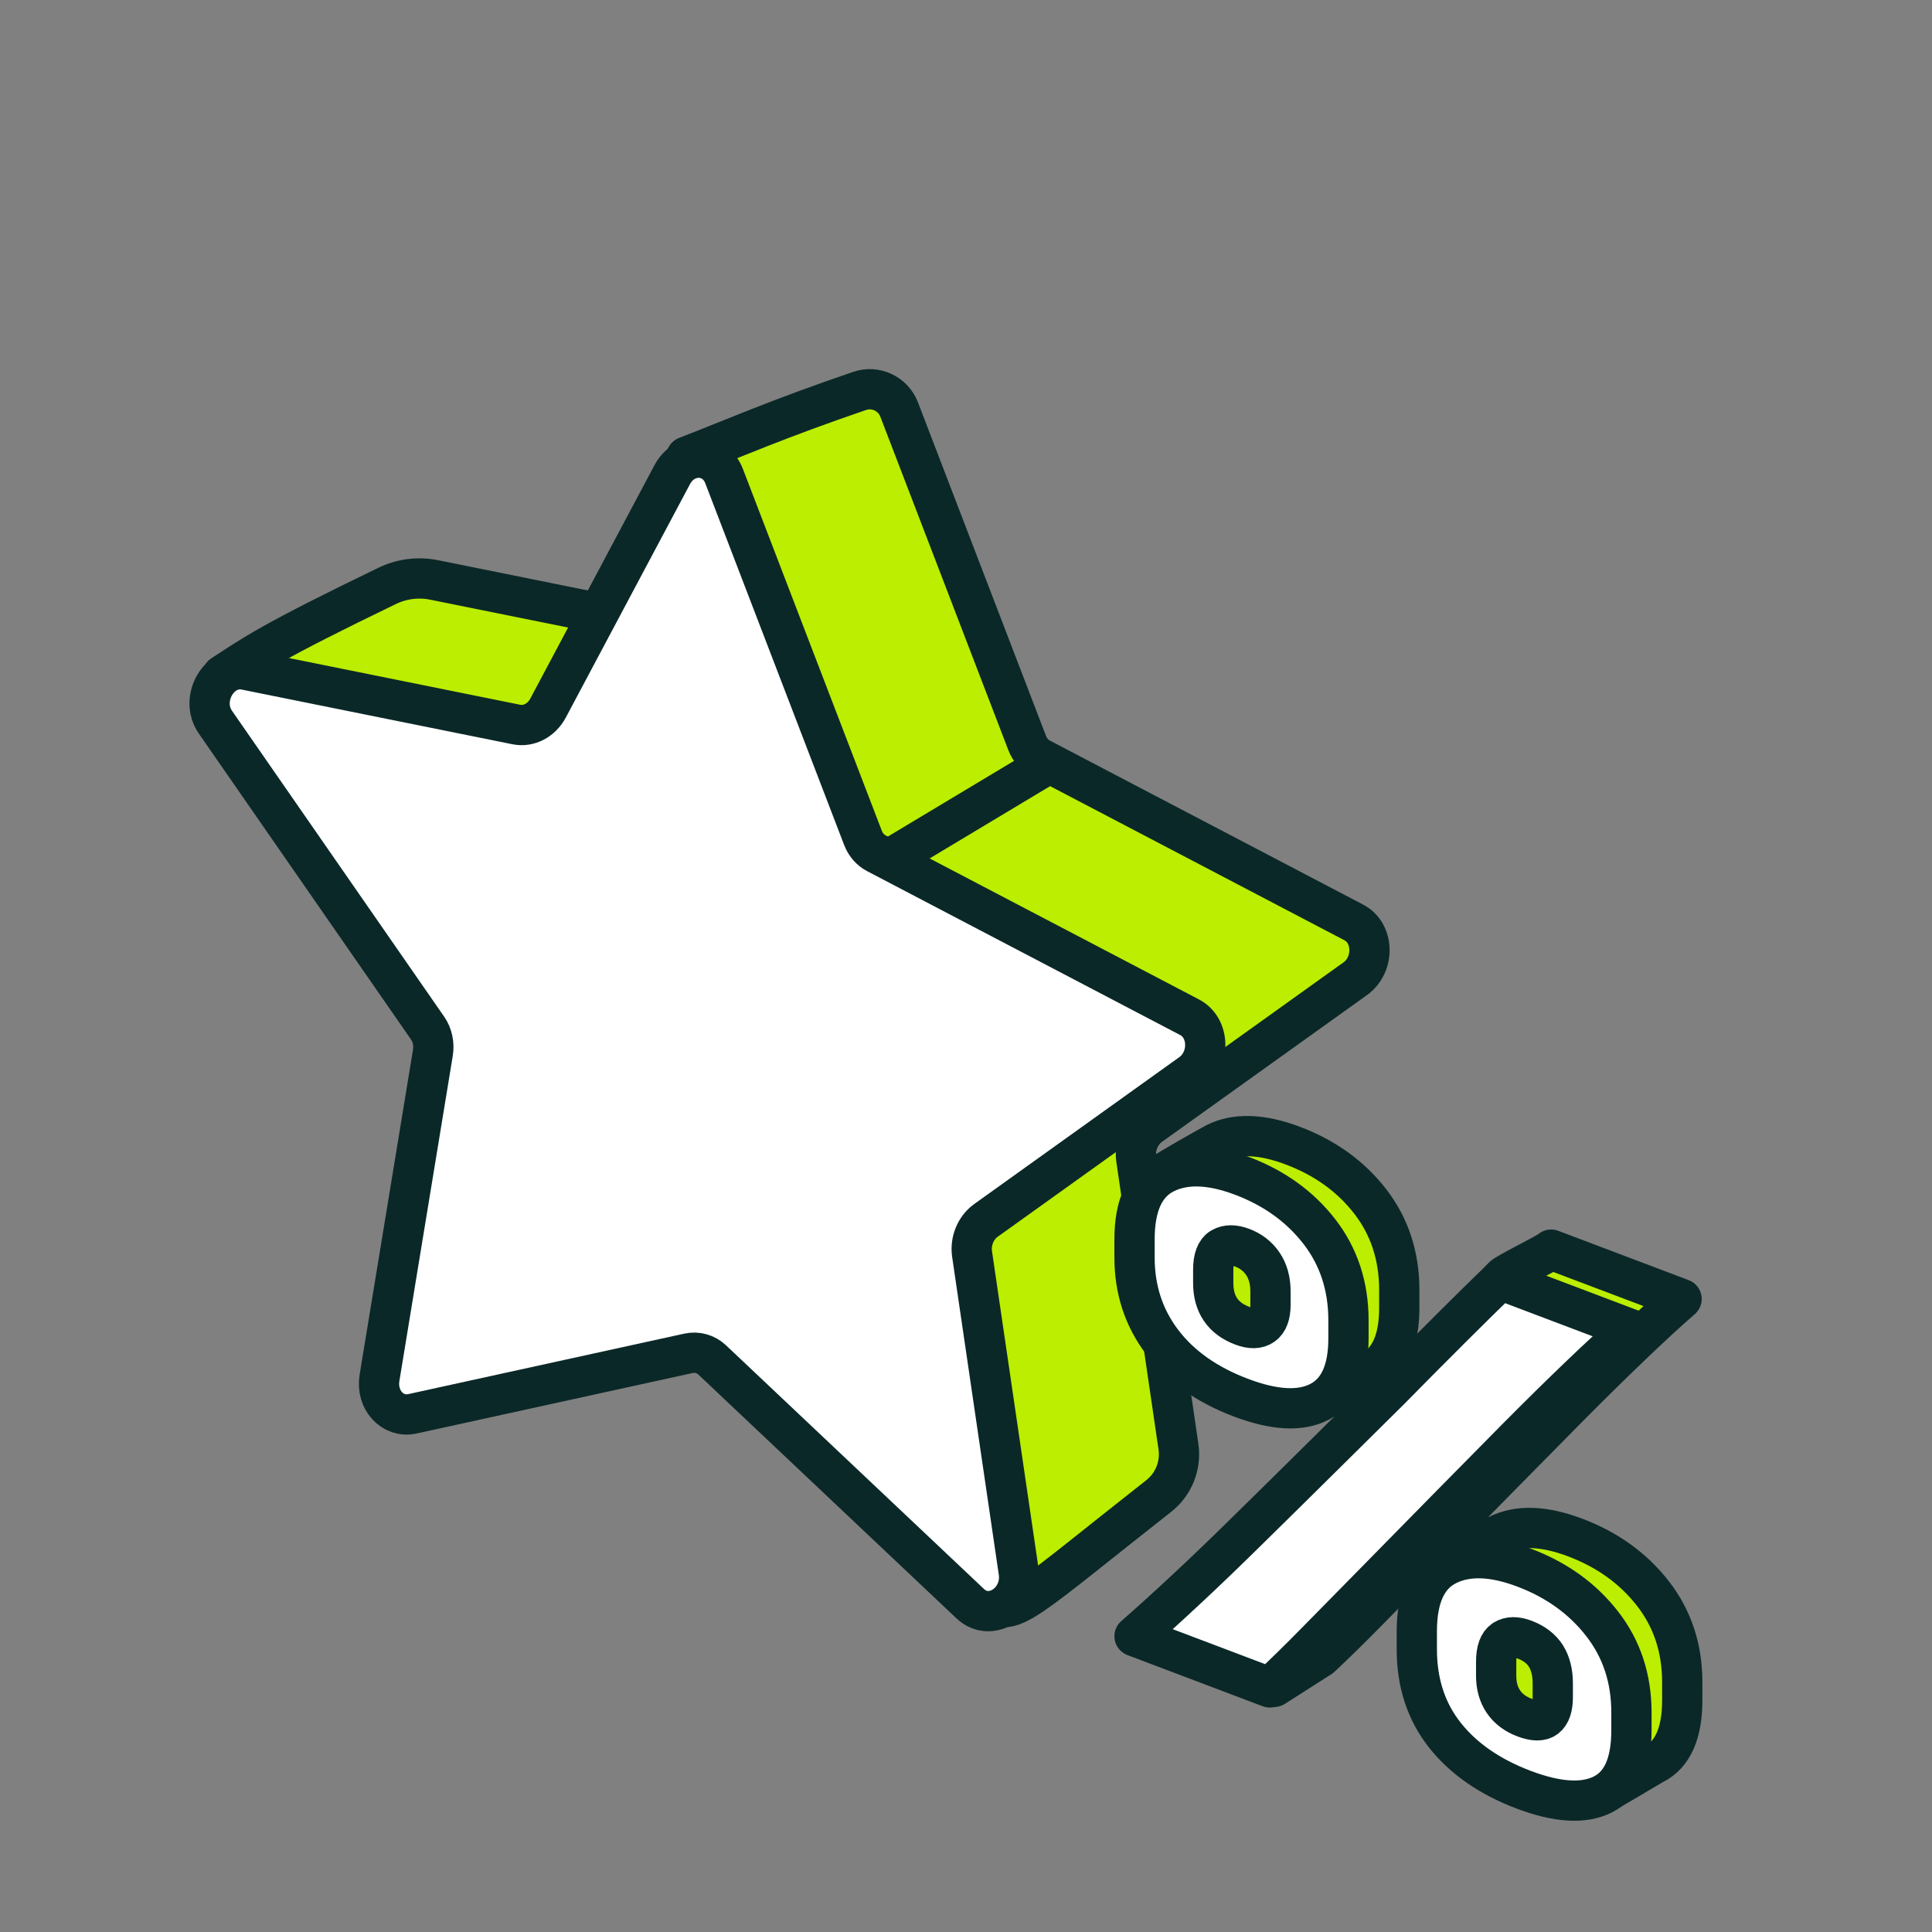 <svg width="56" height="56" viewBox="0 0 56 56" fill="none" xmlns="http://www.w3.org/2000/svg">
<rect x="0" y="0" width="56" height="56" fill="#808080" stroke="none"/>
<g clip-path="url(#clip0_1994_10486)">
<path d="M24.914 11.332C25.379 11.173 25.886 11.411 26.062 11.869L29.773 21.536C29.848 21.733 29.986 21.892 30.161 21.983L39.242 26.738C39.828 27.044 39.85 27.962 39.282 28.369L33.339 32.624C33.041 32.838 32.881 33.225 32.936 33.601L34.158 41.93C34.238 42.475 34.02 43.022 33.586 43.363C29.796 46.339 29.286 46.941 28.726 46.412L25.404 36.672C25.217 36.495 24.964 36.424 24.714 36.479L16.714 38.232C16.141 38.357 15.655 37.828 15.759 37.191L17.307 27.769C17.349 27.512 17.294 27.253 17.155 27.052L6.447 19.568C7.372 18.967 7.818 18.627 11.223 16.982C11.646 16.777 12.124 16.717 12.584 16.81L19.73 18.253C20.087 18.325 20.456 18.132 20.646 17.775L19.893 13.238C21.261 12.708 22.55 12.139 24.914 11.332Z" fill="#BBEE00" stroke="#0B2828" stroke-width="1.167" stroke-linecap="round" stroke-linejoin="round"/>
<path d="M20.988 13.8L25.013 24.284C25.089 24.482 25.226 24.64 25.401 24.732L34.482 29.486C35.068 29.792 35.09 30.71 34.522 31.117L28.579 35.373C28.281 35.586 28.121 35.973 28.176 36.349L29.528 45.562C29.655 46.428 28.718 47.045 28.125 46.486L20.645 39.42C20.457 39.243 20.204 39.172 19.954 39.227L11.954 40.98C11.381 41.106 10.895 40.576 11 39.939L12.547 30.517C12.589 30.26 12.534 30.001 12.395 29.801L6.244 20.933C5.776 20.259 6.351 19.261 7.117 19.415L14.97 21.001C15.327 21.073 15.696 20.88 15.886 20.523L19.484 13.76C19.844 13.084 20.723 13.108 20.988 13.8Z" fill="white" stroke="#0B2828" stroke-width="1.167" stroke-linecap="round" stroke-linejoin="round"/>
<path d="M35.158 38.022C34.625 37.32 34.358 36.502 34.358 35.569V35.049C34.358 34.255 33.329 34.365 33.708 34.021C33.801 33.937 35.123 33.188 35.238 33.131C35.825 32.84 36.572 32.866 37.479 33.209C38.412 33.562 39.159 34.102 39.719 34.827C40.279 35.553 40.559 36.409 40.559 37.396V37.916C40.559 38.849 40.282 39.461 39.729 39.752C39.627 39.806 38.429 40.528 38.313 40.56C37.798 40.697 38.233 39.936 37.439 39.635C36.452 39.262 35.691 38.724 35.158 38.022ZM35.868 45.182C36.448 44.642 37.065 44.048 37.719 43.402C38.385 42.748 39.062 42.08 39.749 41.4C40.436 40.72 41.106 40.056 41.76 39.41C42.4 38.759 42.996 38.158 43.55 37.607C43.935 37.224 43.258 37.312 43.562 37.014C43.695 36.884 44.843 36.334 44.96 36.221L48.741 37.651C48.314 38.023 47.814 38.484 47.241 39.034C46.667 39.584 46.053 40.188 45.4 40.848C44.747 41.508 44.083 42.18 43.41 42.865C42.736 43.551 42.08 44.219 41.44 44.87C40.799 45.522 40.209 46.122 39.669 46.671C39.129 47.22 38.665 47.675 38.279 48.035L36.932 48.894L34.358 46.551C34.785 46.179 35.288 45.723 35.868 45.182ZM38.079 37.537C38.225 37.432 38.299 37.234 38.299 36.94V36.56C38.299 36.24 38.225 35.972 38.079 35.757C37.932 35.541 37.732 35.385 37.479 35.289C37.239 35.199 37.038 35.2 36.879 35.292C36.718 35.385 36.638 35.599 36.638 35.932V36.312C36.638 36.619 36.708 36.875 36.848 37.081C36.989 37.288 37.199 37.444 37.479 37.55C37.732 37.646 37.932 37.642 38.079 37.537ZM43.35 49.414C42.81 48.73 42.54 47.901 42.54 46.927V46.407C42.54 45.578 41.537 45.687 41.951 45.348C42.03 45.284 43.326 44.536 43.42 44.489C44.007 44.198 44.753 44.224 45.66 44.567C46.594 44.92 47.344 45.461 47.911 46.189C48.477 46.917 48.761 47.775 48.761 48.761V49.282C48.761 50.242 48.484 50.86 47.931 51.138C47.822 51.192 46.588 51.949 46.463 51.979C45.952 52.1 46.423 51.297 45.64 51.001C44.653 50.627 43.89 50.099 43.35 49.414ZM46.281 48.913C46.414 48.81 46.48 48.612 46.48 48.318V47.918C46.48 47.598 46.414 47.333 46.281 47.122C46.147 46.912 45.94 46.754 45.66 46.648C45.42 46.557 45.223 46.559 45.07 46.654C44.917 46.75 44.84 46.964 44.84 47.297V47.698C44.84 47.991 44.91 48.241 45.05 48.447C45.19 48.654 45.393 48.807 45.66 48.908C45.94 49.014 46.147 49.016 46.281 48.913Z" fill="#BBEE00" stroke="#0B2828" stroke-width="1.167" stroke-linecap="round" stroke-linejoin="round"/>
<path d="M33.685 38.898C33.152 38.196 32.885 37.378 32.885 36.445V35.925C32.885 34.938 33.178 34.299 33.765 34.007C34.352 33.716 35.099 33.742 36.006 34.085C36.939 34.438 37.686 34.978 38.246 35.703C38.806 36.429 39.086 37.285 39.086 38.272V38.792C39.086 39.725 38.809 40.337 38.256 40.628C37.703 40.919 36.939 40.88 35.966 40.511C34.979 40.138 34.218 39.6 33.685 38.898ZM34.395 46.058C34.975 45.518 35.592 44.924 36.246 44.278C36.913 43.624 37.589 42.956 38.276 42.276C38.963 41.596 39.633 40.932 40.287 40.286C40.927 39.635 41.523 39.034 42.077 38.483C42.63 37.932 43.1 37.47 43.487 37.096L47.268 38.527C46.841 38.899 46.341 39.36 45.768 39.91C45.194 40.46 44.581 41.065 43.927 41.724C43.274 42.384 42.61 43.056 41.937 43.741C41.264 44.427 40.607 45.095 39.967 45.746C39.327 46.398 38.736 46.998 38.196 47.547C37.656 48.096 37.193 48.551 36.806 48.911L32.885 47.427C33.312 47.055 33.815 46.599 34.395 46.058ZM36.606 38.413C36.752 38.309 36.826 38.11 36.826 37.816V37.436C36.826 37.116 36.752 36.848 36.606 36.633C36.459 36.417 36.259 36.261 36.006 36.166C35.766 36.075 35.566 36.076 35.406 36.168C35.246 36.261 35.166 36.474 35.166 36.808V37.188C35.166 37.495 35.236 37.751 35.376 37.957C35.516 38.164 35.726 38.32 36.006 38.426C36.259 38.522 36.459 38.517 36.606 38.413ZM41.877 50.29C41.337 49.605 41.067 48.777 41.067 47.803V47.283C41.067 46.296 41.36 45.657 41.947 45.365C42.534 45.074 43.28 45.1 44.188 45.443C45.121 45.796 45.871 46.337 46.438 47.065C47.005 47.793 47.288 48.651 47.288 49.637V50.157C47.288 51.118 47.011 51.736 46.458 52.014C45.904 52.291 45.141 52.245 44.167 51.877C43.18 51.504 42.417 50.974 41.877 50.29ZM44.808 49.789C44.941 49.686 45.008 49.488 45.008 49.194V48.794C45.008 48.474 44.941 48.209 44.808 47.998C44.674 47.788 44.468 47.63 44.188 47.524C43.947 47.433 43.751 47.435 43.597 47.53C43.444 47.626 43.367 47.84 43.367 48.173V48.574C43.367 48.867 43.437 49.117 43.577 49.323C43.717 49.53 43.921 49.683 44.188 49.784C44.468 49.89 44.674 49.892 44.808 49.789Z" fill="white" stroke="#0B2828" stroke-width="1.167" stroke-linecap="round" stroke-linejoin="round"/>
<path d="M30.146 22.282L25.777 24.903" stroke="#0B2828" stroke-width="1.167"/>
</g>
<defs>
<clipPath id="clip0_1994_10486">
<rect width="56" height="56" fill="white"/>
</clipPath>
</defs>
</svg>
